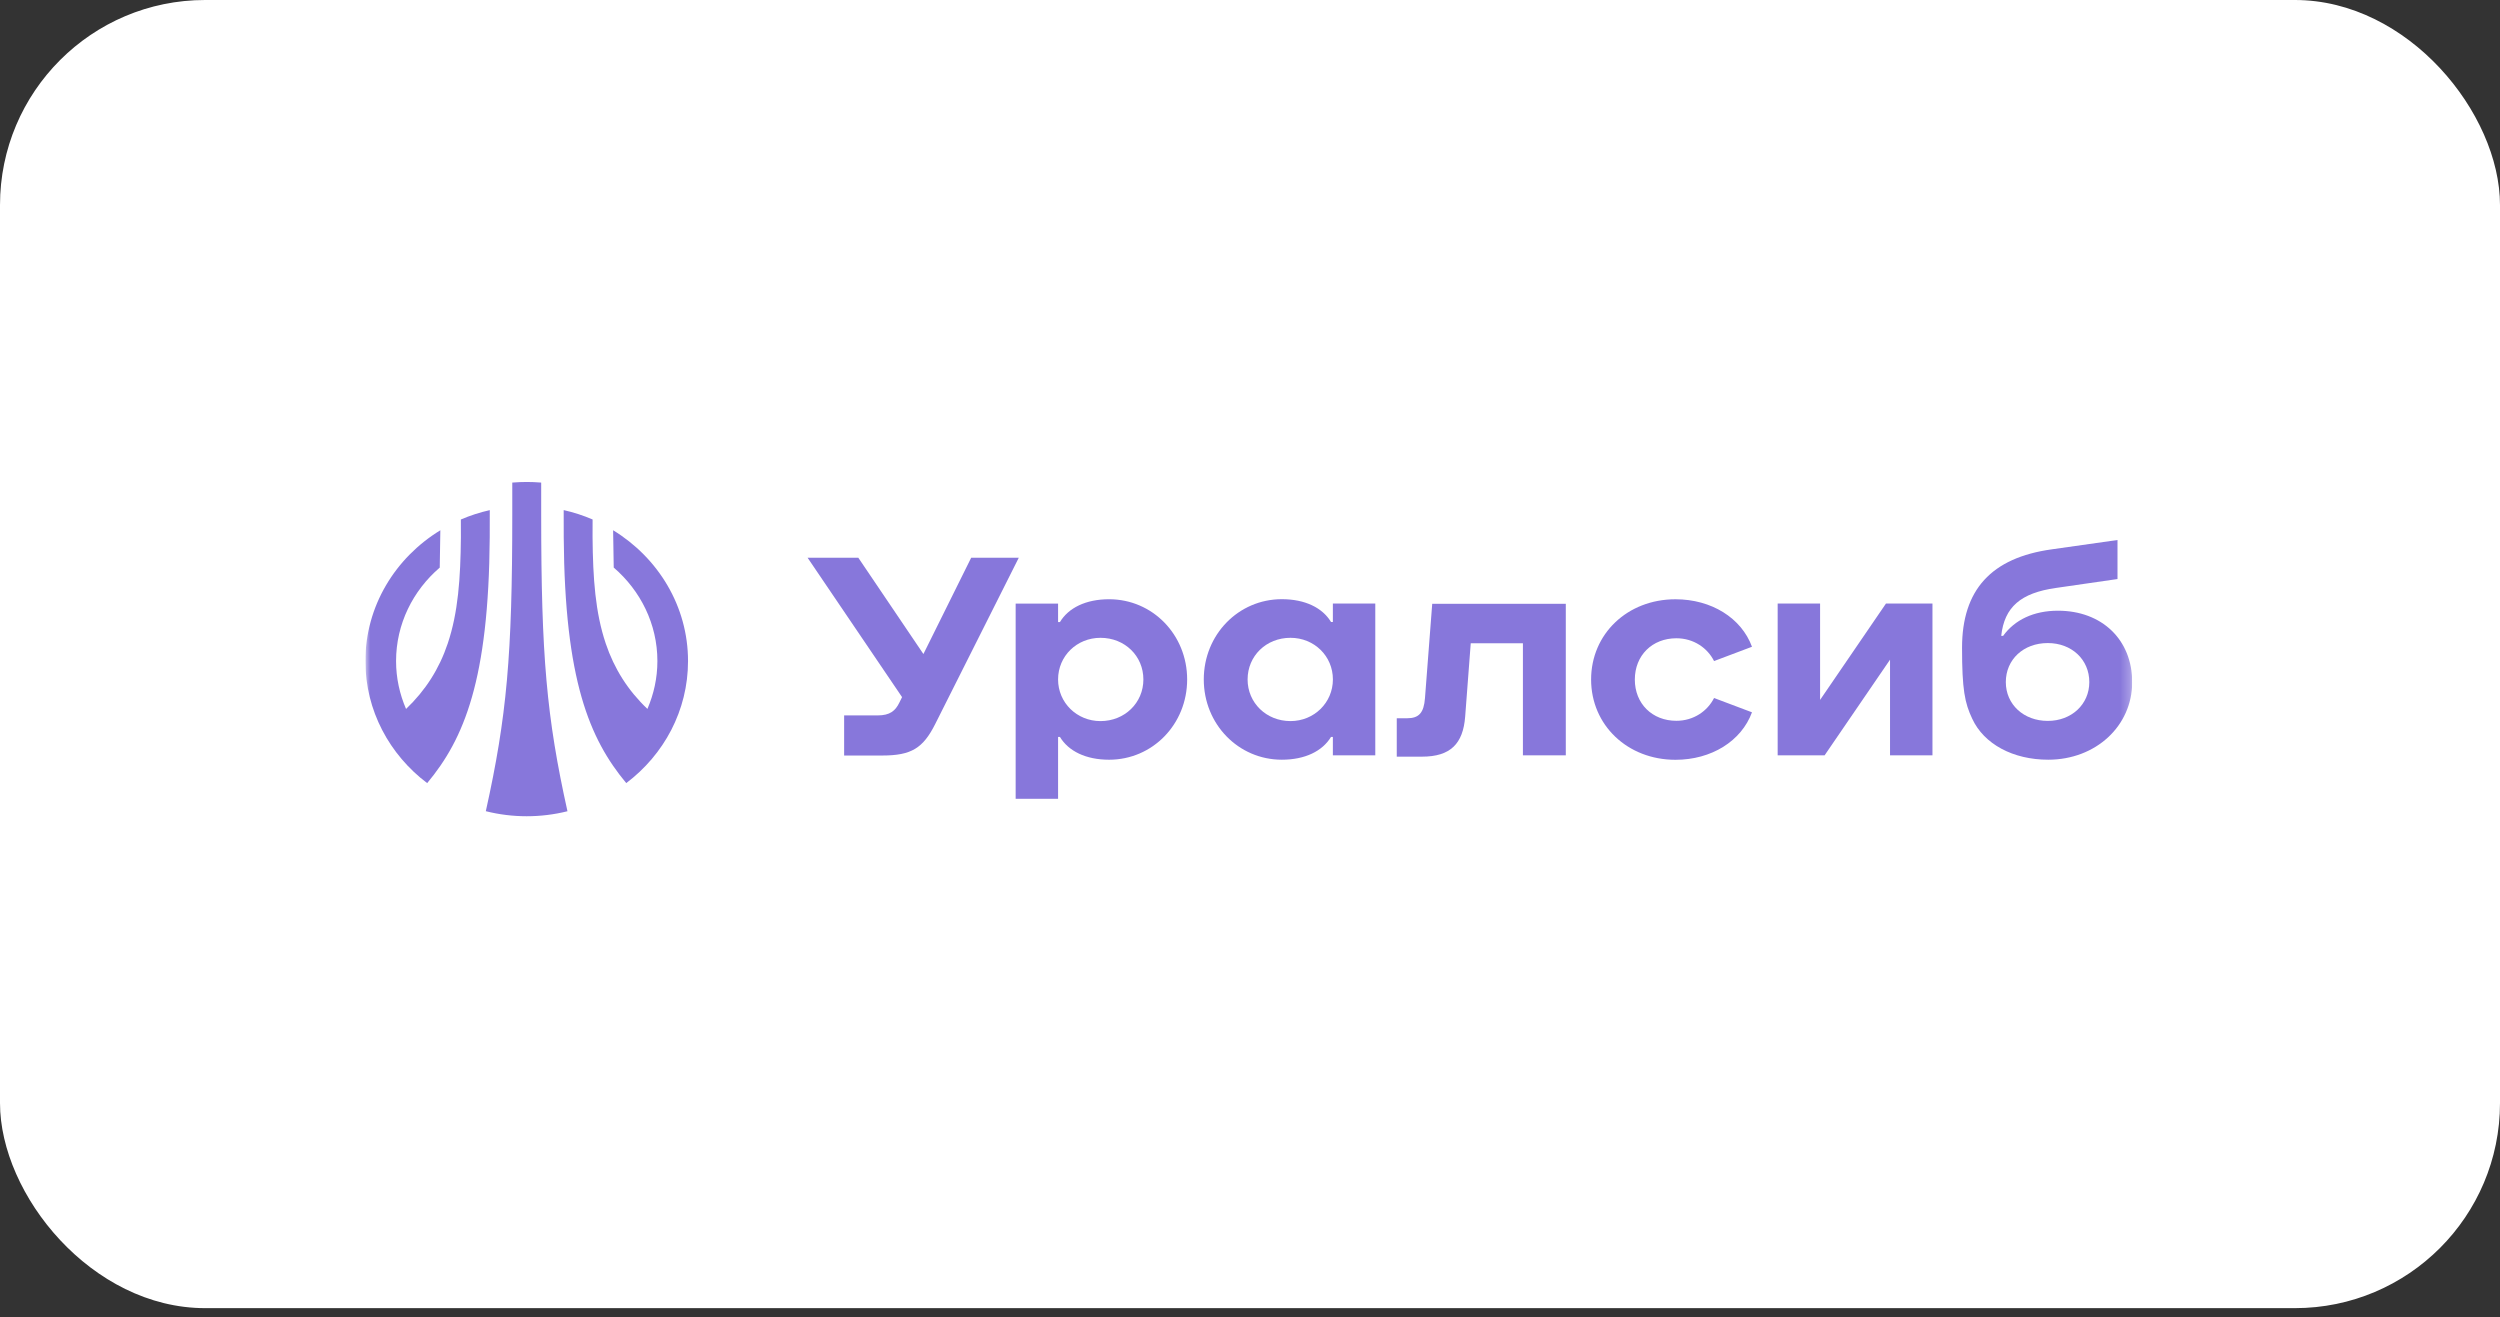 <?xml version="1.0" encoding="UTF-8"?> <svg xmlns="http://www.w3.org/2000/svg" width="260" height="137" viewBox="0 0 260 137" fill="none"><rect x="0" y="0" width="260" height="137" fill="#333333" stroke="none"/><rect width="260" height="136.047" rx="21.333" fill="white"></rect><g clip-path="url(#clip0_1248_3834)"><mask id="mask0_1248_3834" style="mask-type:luminance" maskUnits="userSpaceOnUse" x="38" y="44" width="184" height="49"><path d="M221.75 44H38V93H221.75V44Z" fill="white"></path></mask><g mask="url(#mask0_1248_3834)"><path d="M115.345 62.321C112.931 62.321 111.126 63.215 110.233 64.692H110.04V62.775H105.628V83.076H110.04V76.641H110.233C111.121 78.118 112.931 79.011 115.345 79.011C119.873 79.011 123.464 75.313 123.464 70.664C123.464 66.019 119.873 62.321 115.345 62.321ZM114.452 74.994C111.99 74.994 110.04 73.078 110.04 70.664C110.04 68.226 111.99 66.333 114.452 66.333C116.986 66.333 118.912 68.226 118.912 70.664C118.912 73.102 116.962 74.994 114.452 74.994Z" fill="#8777DB"></path><path d="M214.026 63.513C211.502 63.513 209.527 64.469 208.325 66.13H208.127C208.455 63.127 210.155 61.669 213.814 61.147L220.22 60.22V56.16L213.389 57.13C207.08 58.009 204.053 61.35 204.053 67.37C204.053 71.725 204.333 73.101 205.111 74.747C206.331 77.388 209.359 79.01 213.017 79.01C217.946 79.01 221.749 75.515 221.749 70.938C221.745 66.535 218.603 63.513 214.026 63.513ZM212.969 74.974C210.459 74.974 208.605 73.26 208.605 70.938C208.605 68.592 210.435 66.878 212.969 66.878C215.454 66.878 217.289 68.592 217.289 70.938C217.289 73.26 215.431 74.974 212.969 74.974Z" fill="#8777DB"></path><path d="M101.002 58.007L96.035 68.02L89.267 58.007H83.991L93.814 72.5L93.544 73.051C93.119 73.929 92.559 74.403 91.266 74.403H87.79V78.574H91.758C94.785 78.574 96.006 77.806 97.271 75.281L105.955 58.002H101.002V58.007Z" fill="#8777DB"></path><path d="M148.951 62.794L148.198 72.604C148.082 74.139 147.565 74.699 146.344 74.699H145.263V78.692H147.894C150.853 78.692 152.166 77.34 152.378 74.521L152.957 66.898H158.383V78.557H162.843V62.794H148.951Z" fill="#8777DB"></path><path d="M174.342 66.38C176.147 66.38 177.581 67.393 178.262 68.75L182.206 67.263C181.105 64.265 177.982 62.324 174.25 62.324C169.249 62.324 165.475 65.931 165.475 70.671C165.475 75.408 169.254 79.019 174.25 79.019C177.982 79.019 181.105 77.078 182.206 74.08L178.262 72.593C177.581 73.945 176.147 74.963 174.342 74.963C171.832 74.963 170.022 73.182 170.022 70.676C170.022 68.161 171.832 66.38 174.342 66.38Z" fill="#8777DB"></path><path d="M196.139 62.77L189.289 72.792V62.77H184.877V78.557H189.757L196.563 68.606V78.557H200.976V62.77H196.139Z" fill="#8777DB"></path><path d="M138.618 64.686H138.425C137.536 63.209 135.726 62.315 133.313 62.315C128.785 62.315 125.193 66.014 125.193 70.663C125.193 75.307 128.785 79.01 133.313 79.01C135.726 79.01 137.532 78.117 138.425 76.64H138.618V78.556H143.03V62.769H138.618V64.686ZM134.21 74.993C131.7 74.993 129.75 73.101 129.75 70.663C129.75 68.225 131.676 66.332 134.21 66.332C136.672 66.332 138.622 68.225 138.622 70.663C138.618 73.077 136.672 74.993 134.21 74.993Z" fill="#8777DB"></path><path d="M71.555 68.75C71.555 63.034 68.442 58.008 63.764 55.145L63.827 59.027C66.607 61.416 68.369 64.892 68.369 68.75C68.369 70.512 67.993 72.192 67.331 73.727C65.319 71.816 63.885 69.566 62.992 66.91C61.915 63.695 61.664 60.176 61.626 55.874L61.63 54.025C60.665 53.61 59.656 53.282 58.623 53.05L58.628 55.869C58.729 70.72 61.302 76.841 65.13 81.442C69.045 78.488 71.555 73.901 71.555 68.75C71.555 68.755 71.555 68.755 71.555 68.75Z" fill="#8777DB"></path><path d="M50.932 55.872L50.937 53.053C49.904 53.285 48.895 53.613 47.929 54.028L47.934 55.877C47.891 60.174 47.645 63.698 46.568 66.914C45.68 69.569 44.242 71.814 42.229 73.731C41.567 72.195 41.191 70.515 41.191 68.753C41.191 64.891 42.948 61.42 45.733 59.03L45.796 55.148C41.114 58.006 38 63.032 38 68.748V68.753C38 73.904 40.515 78.491 44.425 81.445C48.263 76.849 50.831 70.723 50.932 55.872Z" fill="#8777DB"></path><path d="M56.284 50.188C55.739 50.144 55.246 50.125 54.783 50.125C54.319 50.125 53.827 50.144 53.277 50.188V53.524C53.277 68.142 52.712 74.496 50.525 84.364C53.296 85.064 56.241 85.064 59.016 84.369C56.844 74.573 56.284 68.22 56.284 53.524V50.188Z" fill="#8777DB"></path></g></g><defs><clipPath id="clip0_1248_3834"><rect width="183.75" height="49" fill="white" transform="translate(38 44)"></rect></clipPath></defs></svg> 